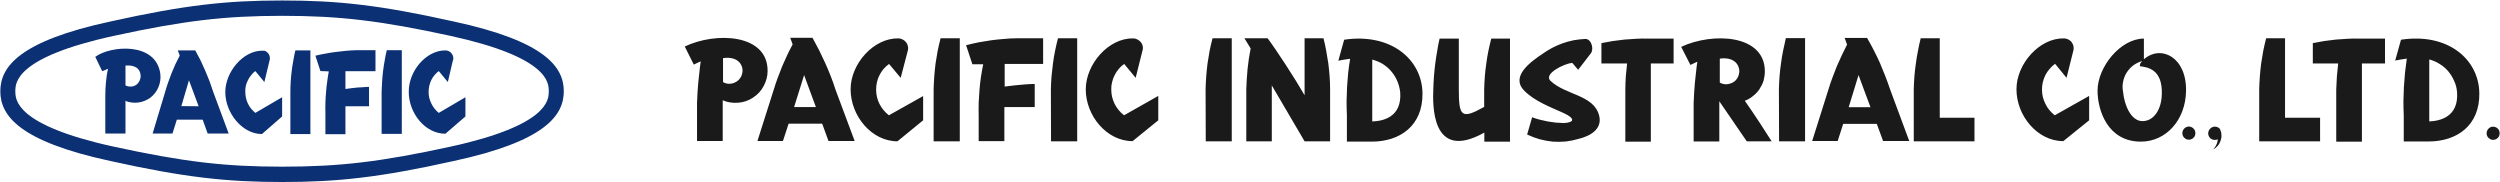 <svg version="1.2" xmlns="http://www.w3.org/2000/svg" viewBox="0 0 1548 113" width="1548" height="113">
	<title>logo - 2024-11-24T144612</title>
	<style>
		.s0 { fill: #1a1a1a } 
		.s1 { fill: #0b3073 } 
	</style>
	<path fill-rule="evenodd" class="s0" d="m1351.3 82.4c0-1.6 1-3.1 2.5-3.7 1.5-0.7 3.3-0.3 4.4 0.9 1.2 1.1 1.5 2.9 0.9 4.4-0.6 1.5-2.1 2.5-3.7 2.5q-0.9 0-1.6-0.3-0.7-0.3-1.3-0.9-0.6-0.6-0.9-1.3-0.3-0.8-0.3-1.6zm19.2 10q0.6-0.6 1.1-1.4 0.5-0.7 0.8-1.5 0.4-0.7 0.6-1.6 0.2-0.8 0.2-1.7-0.2 0.1-0.4 0.2-0.2 0-0.4 0.1-0.2 0-0.4 0.1-0.2 0-0.4 0-0.8 0.1-1.6-0.2-0.8-0.3-1.4-0.8-0.6-0.6-0.9-1.3-0.4-0.8-0.4-1.6 0-0.8 0.3-1.6 0.3-0.8 0.9-1.4 0.5-0.6 1.3-0.9 0.7-0.4 1.5-0.4 0.5 0 1 0.1 0.5 0.1 0.9 0.3 0.5 0.2 0.9 0.5 0.3 0.4 0.6 0.8c0.5 1.1 0.8 2.3 0.8 3.5 0.1 1.2-0.1 2.4-0.5 3.5-0.4 1.2-1 2.3-1.8 3.2-0.8 0.9-1.7 1.7-2.8 2.2zm171.7-6.1q-0.7-0.4-1.3-0.9-0.6-0.6-0.9-1.3-0.3-0.8-0.3-1.6c0-1.6 1-3.1 2.5-3.8 1.5-0.6 3.3-0.2 4.4 0.9 1.2 1.2 1.5 2.9 0.9 4.5-0.6 1.5-2.1 2.5-3.7 2.5q-0.8 0-1.6-0.3zm-638.9-30.9c0 16.7 1.6 18.7 15.7 10.8v-10.8q0.1-4 0.4-8 0.3-4 0.9-7.9 0.5-4 1.3-7.9 0.8-3.9 1.8-7.7h11.6v63.8h-15.9v-5.6c-33.4 18.7-31.9-18.6-31.6-26.7q0.1-4 0.4-8 0.3-3.9 0.8-7.9 0.5-3.9 1.2-7.8 0.6-4 1.5-7.8h11.9zm88.3-16.1v-12.6q3.6-0.7 7.1-1.3 3.6-0.5 7.2-0.9 3.7-0.3 7.3-0.5 3.6-0.2 7.2-0.1h15.9v15.4h-14.1v48.4h-15.8v-32.3q0-2.1 0.1-4.1 0.1-2 0.2-4 0.2-2 0.4-4 0.2-2 0.4-4zm440.5 0v-12.6q3.5-0.7 7.1-1.3 3.6-0.5 7.2-0.9 3.6-0.3 7.3-0.5 3.6-0.2 7.2-0.1h15.9v15.4h-14.3v48.4h-15.9v-32.3q0.1-2.1 0.2-4.1 0.1-2 0.2-4 0.2-2 0.4-4 0.2-2 0.4-4zm-483.4 33.3q2.3 0.9 4.7 1.5 2.4 0.6 4.9 1.1 2.4 0.4 4.9 0.7 2.5 0.2 5 0.3c6.7-0.3 7.4-2.8 0-6.2-7.4-3.4-18.2-7.3-24.6-14.1-8.3-8.7 4.3-17.7 11.3-22.4q2.9-2.1 6.1-3.8 3.2-1.7 6.6-2.9 3.4-1.2 6.9-1.9 3.6-0.6 7.2-0.8c3.8 0.1 5.4 6.4 3.3 9l-7.8 10.1-3.7-4.3c-5.2 0.6-17.8 6.8-13.5 11.1 9.4 9 26.9 8.6 30.2 21.6 2.1 8.3-5.5 12.6-12.4 14.3q-4 1.2-8.1 1.7-4.1 0.4-8.3 0.1-4.1-0.4-8.1-1.5-3.9-1.1-7.7-2.9zm115.9-9.9v24.9h-15.9v-23.7q0.1-3.2 0.3-6.4 0.2-3.3 0.5-6.5 0.3-3.2 0.7-6.4 0.3-3.2 0.8-6.4c0 0-2.4 1.1-4.3 2l-5.7-11.2c19.4-9.1 51.8-7.8 51.8 15.2 0 1.9-0.3 3.9-0.8 5.8-0.6 1.9-1.5 3.6-2.6 5.3-1.1 1.6-2.4 3-4 4.2-1.5 1.3-3.2 2.2-5 2.9 6.4 9.1 13.4 20 16.6 25.1h-15.4zm12.4-18.5c-0.1-5-4.1-9-12.1-7.9v14.8q0.4 0.3 0.9 0.5 0.5 0.2 0.9 0.3 0.5 0.1 1 0.2 0.5 0.1 1 0.1 1.6 0 3.1-0.6 1.5-0.5 2.7-1.6 1.1-1.1 1.8-2.6 0.6-1.5 0.7-3.1zm250.5-7.5c10.6-9.2 26.5-1.3 26.1 19.6-0.3 18.1-12.4 31.4-28 31.4-20.6 0-26.8-19.5-26.8-31.6 0-14.5 14.1-32.2 28.7-32.2zm-1.1 1.1c-2 0.6-3.8 1.5-5.5 2.7-1.6 1.2-3 2.8-4.1 4.5-1.1 1.7-1.8 3.7-2.2 5.7-0.4 2-0.4 4.1 0 6.1 0.7 8 4.8 18.2 12 18.2 7.2 0 11.8-7.4 12-16.7 0.5-15.4-8.7-16.7-13.6-17.3q0-0.4 0.1-0.9 0.1-0.4 0.2-0.8 0.2-0.4 0.5-0.8 0.3-0.3 0.6-0.6zm-518.6-14.1h11.7q1 3.9 1.7 7.8 0.7 3.9 1.3 7.8 0.5 4 0.8 8 0.3 3.9 0.3 7.9v32.3h-15.8l-20.3-34.6v34.6h-15.8v-32.3q0.1-3.2 0.3-6.3 0.2-3.2 0.5-6.3 0.4-3.2 0.8-6.3 0.5-3.1 1.1-6.3c-2.3-3.9-3.9-6.3-3.9-6.3h14.4c5.4 7.2 17.2 25.3 22.9 35.3zm414.8 49.2v14.6h-37.6v-32.3q0.1-3.9 0.4-7.9 0.3-4 0.9-7.9 0.5-4 1.3-7.9 0.7-3.9 1.7-7.8h11.8v49.2zm214 0v14.6h-37.7v-32.3q0.1-3.9 0.4-7.9 0.3-4 0.8-7.9 0.6-4 1.3-7.9 0.8-3.9 1.8-7.8h11.7v49.2zm-858.5-17.7q0.1-3.9 0.4-7.9 0.3-4 0.8-8 0.6-3.9 1.3-7.8 0.8-3.9 1.8-7.8h11.9v63.8h-16.2zm72.6 0q0.1-4 0.4-7.9 0.4-4 0.9-8 0.5-3.9 1.3-7.8 0.8-4 1.8-7.8h11.9v63.8h-16.2zm95.8 0q0.1-4 0.4-8 0.3-3.9 0.8-7.9 0.6-3.9 1.3-7.9 0.8-3.9 1.8-7.7h11.9v63.8h-16.1zm355 0q0.1-4 0.4-8 0.3-4 0.9-7.9 0.5-4 1.3-7.9 0.8-3.9 1.7-7.8h11.9v63.9h-16.1zm-479.4-15.6v14c0 0 11.9-1.6 18.6-1.6v14.3h-18.8v21.1h-15.9v-15.7q-0.1-4 0-8 0.2-4.1 0.5-8.1 0.3-3.9 0.9-7.9 0.6-4 1.4-7.9h-6.7l-3.9-11.8q3.9-1 7.8-1.8 4-0.7 8-1.3 3.9-0.5 7.9-0.8 4-0.4 8.1-0.4h15.9v15.9zm213.9-3.3q0 0 0 0.1 0 0 0 0zm-7.3 1.3l3.6-13c28.7-4.3 48.2 12 48.5 33.1 0.3 20.2-14 30-31.4 30h-15.4v-16.2q-0.2-4.4-0.2-8.8 0.1-4.5 0.3-8.9 0.3-4.4 0.7-8.8 0.5-4.3 1.2-8.6c-2.7 0.4-5.2 0.7-7.3 1.2zm21 37.6c6.6-0.2 18.5-2.6 17.3-18.2-0.3-2.4-0.9-4.7-1.8-6.8-0.9-2.2-2.2-4.2-3.7-6-1.5-1.8-3.3-3.3-5.3-4.6-2-1.2-4.2-2.1-6.5-2.7zm640.7-39q0 0 0 0.1 0 0 0.1 0zm-7.3 1.3l3.6-12.9c28.8-4.4 48.2 11.9 48.5 33.1 0.3 20.1-14 29.9-31.4 29.9h-15.4v-16.2q-0.2-4.4-0.2-8.8 0.1-4.5 0.3-8.9 0.3-4.4 0.7-8.8 0.5-4.3 1.1-8.6c-2.6 0.4-5.1 0.7-7.2 1.2zm21.1 37.7c6.5-0.3 18.4-2.7 17.2-18.3-0.2-2.4-0.8-4.7-1.8-6.8-0.9-2.2-2.2-4.2-3.7-6-1.5-1.8-3.3-3.3-5.3-4.5-2-1.3-4.2-2.2-6.4-2.8zm-977.5-20c0-15.7 14.3-31.7 29.4-31.4q0.3 0 0.6 0 0.3 0.1 0.5 0.1 0.3 0 0.6 0.1 0.3 0.1 0.5 0.2 1.2 0.4 2 1.2 0.9 0.8 1.4 1.8 0.5 1.1 0.6 2.3 0.1 1.2-0.3 2.3l-4.3 16.4-7.2-8.6q-1.8 1.3-3.4 3.1-1.5 1.8-2.5 3.8-1.1 2.1-1.6 4.4-0.5 2.2-0.5 4.6 0 2.3 0.5 4.5 0.5 2.3 1.6 4.4 1 2 2.5 3.8 1.5 1.8 3.3 3.2l21.2-11.9v15l-15.9 13c-16.1 0-29-15.8-29-32.2zm145.6 0c0.1-15.7 14.3-31.7 29.2-31.4q0.3 0 0.5 0 0.3 0 0.6 0.1 0.3 0 0.6 0.1 0.2 0.1 0.5 0.2 1.1 0.4 2 1.2 0.9 0.8 1.4 1.8 0.5 1.1 0.6 2.3 0 1.2-0.4 2.3l-4.1 16.4-7.1-8.6q-1.9 1.3-3.4 3.1-1.5 1.8-2.5 3.8-1.1 2.1-1.6 4.4-0.6 2.2-0.5 4.6 0 2.3 0.5 4.5 0.6 2.3 1.6 4.4 1 2 2.5 3.8 1.5 1.8 3.3 3.2l21.2-12v15.1l-15.9 12.9c-16 0-29-15.7-29-32.1zm576.3 0c0-15.7 14.3-31.7 29.2-31.4q0.3 0 0.6 0 0.3 0 0.6 0.1 0.2 0 0.5 0.1 0.3 0.1 0.6 0.2 1.1 0.4 2 1.2 0.8 0.7 1.3 1.8 0.6 1.1 0.6 2.3 0.1 1.2-0.3 2.3l-4.1 16.4-7.1-8.7q-1.9 1.4-3.4 3.2-1.5 1.7-2.6 3.8-1 2.1-1.6 4.4-0.5 2.2-0.5 4.6 0 2.3 0.5 4.5 0.6 2.3 1.6 4.3 1 2.1 2.5 3.9 1.5 1.8 3.3 3.2l21.3-12v15.1l-16 12.9c-16 0-29-15.7-29-32.1zm-92.5-31.7q2.2 3.8 4.2 7.7 2 3.9 3.8 7.9 1.7 4 3.3 8.1 1.6 4.1 3 8.3c0 0.1 11.8 31.8 11.8 31.8h-16.2l-3.9-10.6h-20.8l-3.4 10.6h-15.8l10.1-32q1.1-3.6 2.4-7.1 1.3-3.6 2.7-7 1.5-3.5 3.1-6.9 1.6-3.4 3.3-6.7l-1.5-4.1zm-5.3 23l-6.1 19.9h13.5zm-647.7-23.1q2.1 3.8 4.1 7.7 2 4 3.8 8 1.8 4 3.4 8.1 1.6 4 2.9 8.2l11.9 31.9h-16.2l-3.9-10.7h-20.8l-3.5 10.7h-15.8l10.2-32.1q1.1-3.6 2.4-7.1 1.3-3.5 2.7-7 1.5-3.5 3.1-6.9 1.6-3.4 3.4-6.7l-1.5-4.1zm-5.2 23.1l-6.2 19.8h13.5zm-22.6-2.5c0 3.2-0.9 6.5-2.5 9.4-1.5 2.9-3.8 5.3-6.6 7.1-2.7 1.8-5.9 2.9-9.1 3.1-3.3 0.3-6.6-0.2-9.6-1.5v25.2h-15.9v-23.6q0.1-3.3 0.3-6.5 0.2-3.2 0.5-6.4 0.3-3.2 0.7-6.4 0.3-3.2 0.8-6.4c0 0-2.4 1-4.3 2l-5.6-11.2c19.2-9.2 51.5-7.9 51.3 15.2zm-27.6-8v14.8q0.4 0.3 0.9 0.5 0.5 0.1 0.9 0.3 0.5 0.1 1 0.2 0.5 0 1 0.1 1.6 0 3.1-0.6 1.5-0.6 2.7-1.7 1.1-1.1 1.8-2.6 0.6-1.5 0.7-3.1c0-5-4.1-9.1-12.1-7.9z"/>
	<path fill-rule="evenodd" class="s1" d="m349.1 56.5c0 15-11.5 31-68.2 43.2-45.8 10.2-72 13-106.1 13-34.2 0-60.4-2.8-106.4-13-56.7-12.2-68.2-28.2-68.2-43.2 0-15 11.5-31 68.2-43.2 46-10.2 71.9-13 106.4-13 34.4 0 60.3 2.8 106.1 13 56.7 12.2 68.2 28.2 68.2 43.2zm-9.3 0c0-5.2 0-21-60.9-34.3-43.3-9.4-68.7-12.4-104.1-12.4-35.5 0-61 3-104.3 12.4-61 13.3-61 29.1-61 34.3 0 5.2 0 21 60.9 34.3 43.3 9.4 68.7 12.4 104.4 12.4 35.7 0 60.9-3 104.2-12.4 60.8-13.3 60.8-29.1 60.8-34.3zm-141.4-12.5l-3.1-9.5q3.1-0.8 6.2-1.3 3-0.6 6.2-1 3.1-0.4 6.2-0.7 3.1-0.3 6.3-0.4h12.3v13h-18.6v11q1.8-0.3 3.7-0.5 1.8-0.2 3.6-0.4 1.8-0.1 3.6-0.2 1.8-0.2 3.7-0.2v12h-14.6v17.3h-12.4v-13q-0.1-3.2 0-6.5 0.1-3.3 0.4-6.5 0.2-3.3 0.7-6.5 0.4-3.2 1-6.4zm-18.6 13.1q0-3.3 0.2-6.5 0.2-3.3 0.6-6.5 0.4-3.3 1-6.5 0.5-3.2 1.3-6.4h9.3v51.8h-12.4zm-5.1 15l-12.5 10.9c-12.4 0-22.7-13.3-22.7-25.9 0-12.7 11.1-25.7 22.7-25.7q0.2 0 0.4 0 0.2 0 0.4 0 0.2 0 0.4 0 0.1 0 0.3 0 1 0.3 1.7 0.9 0.7 0.7 1.2 1.5 0.4 0.9 0.5 1.8 0.1 1-0.2 1.9l-3.2 13.3-5.6-6.8q-1.5 1.1-2.6 2.6-1.2 1.4-2 3.1-0.9 1.7-1.3 3.5-0.4 1.9-0.3 3.7 0 1.9 0.4 3.7 0.4 1.9 1.2 3.5 0.8 1.7 2 3.2 1.2 1.4 2.6 2.6l16.6-9.7zm-33.1 10.6h-13c0 0-3.1-8.6-3.1-8.6h-16l-2.7 8.6h-12.3l7.8-25.9q0.8-2.9 1.8-5.7 1-2.9 2.1-5.7 1.2-2.8 2.4-5.6 1.3-2.7 2.7-5.4l-1.2-3.2h10.8q1.7 3 3.3 6.2 1.5 3.2 2.9 6.4 1.4 3.3 2.7 6.6 1.2 3.3 2.3 6.7zm-18.6-16.9l-6-16.1-4.7 16zm-45.6-3.5q0.2 0.1 0.4 0.2v-0.2zm0.3 20.4h-12.5v-23.1q0-2.2 0.1-4.3 0.1-2.1 0.3-4.3 0.2-2.1 0.5-4.2 0.3-2.1 0.8-4.2l-3.6 1.5-4.3-8.9c9.3-7 37.8-9.5 40.3 10.7 0.3 2.7-0.1 5.5-1.2 8.1-1.1 2.6-2.8 4.8-5 6.5-2.3 1.6-4.9 2.7-7.6 3-2.7 0.3-5.3 0-7.8-1zm9.4-35.2c0-5.7-4.3-7.3-9.4-6.9v12.3q1.1 0.6 2.4 0.7 1.2 0.1 2.5-0.2 1.2-0.4 2.2-1.2 0.9-0.8 1.5-2 0.2-0.3 0.3-0.6 0.1-0.4 0.2-0.7 0.1-0.4 0.2-0.7 0-0.4 0.1-0.7zm193.3-10l-3.1 13.3-5.6-6.8q-1.5 1.1-2.7 2.6-1.2 1.4-2 3.1-0.8 1.7-1.2 3.5-0.4 1.9-0.4 3.7 0 1.9 0.4 3.7 0.5 1.9 1.3 3.5 0.8 1.7 2 3.2 1.1 1.4 2.6 2.6l16.5-9.7v11.9l-12.4 10.7c-12.5 0-22.7-12.6-22.7-26 0-13.3 11.1-25.7 22.7-25.6q1 0 1.9 0.4 0.8 0.3 1.5 1 0.7 0.7 1.1 1.6 0.4 0.8 0.4 1.8 0 0.2 0 0.4 0 0.2-0.1 0.4 0 0.2 0 0.4-0.1 0.1-0.2 0.3zm-31.6-6.4v51.8h-12.5v-25.9q0.1-3.3 0.3-6.5 0.2-3.3 0.6-6.5 0.4-3.3 1-6.5 0.5-3.2 1.3-6.4z"/>
</svg>